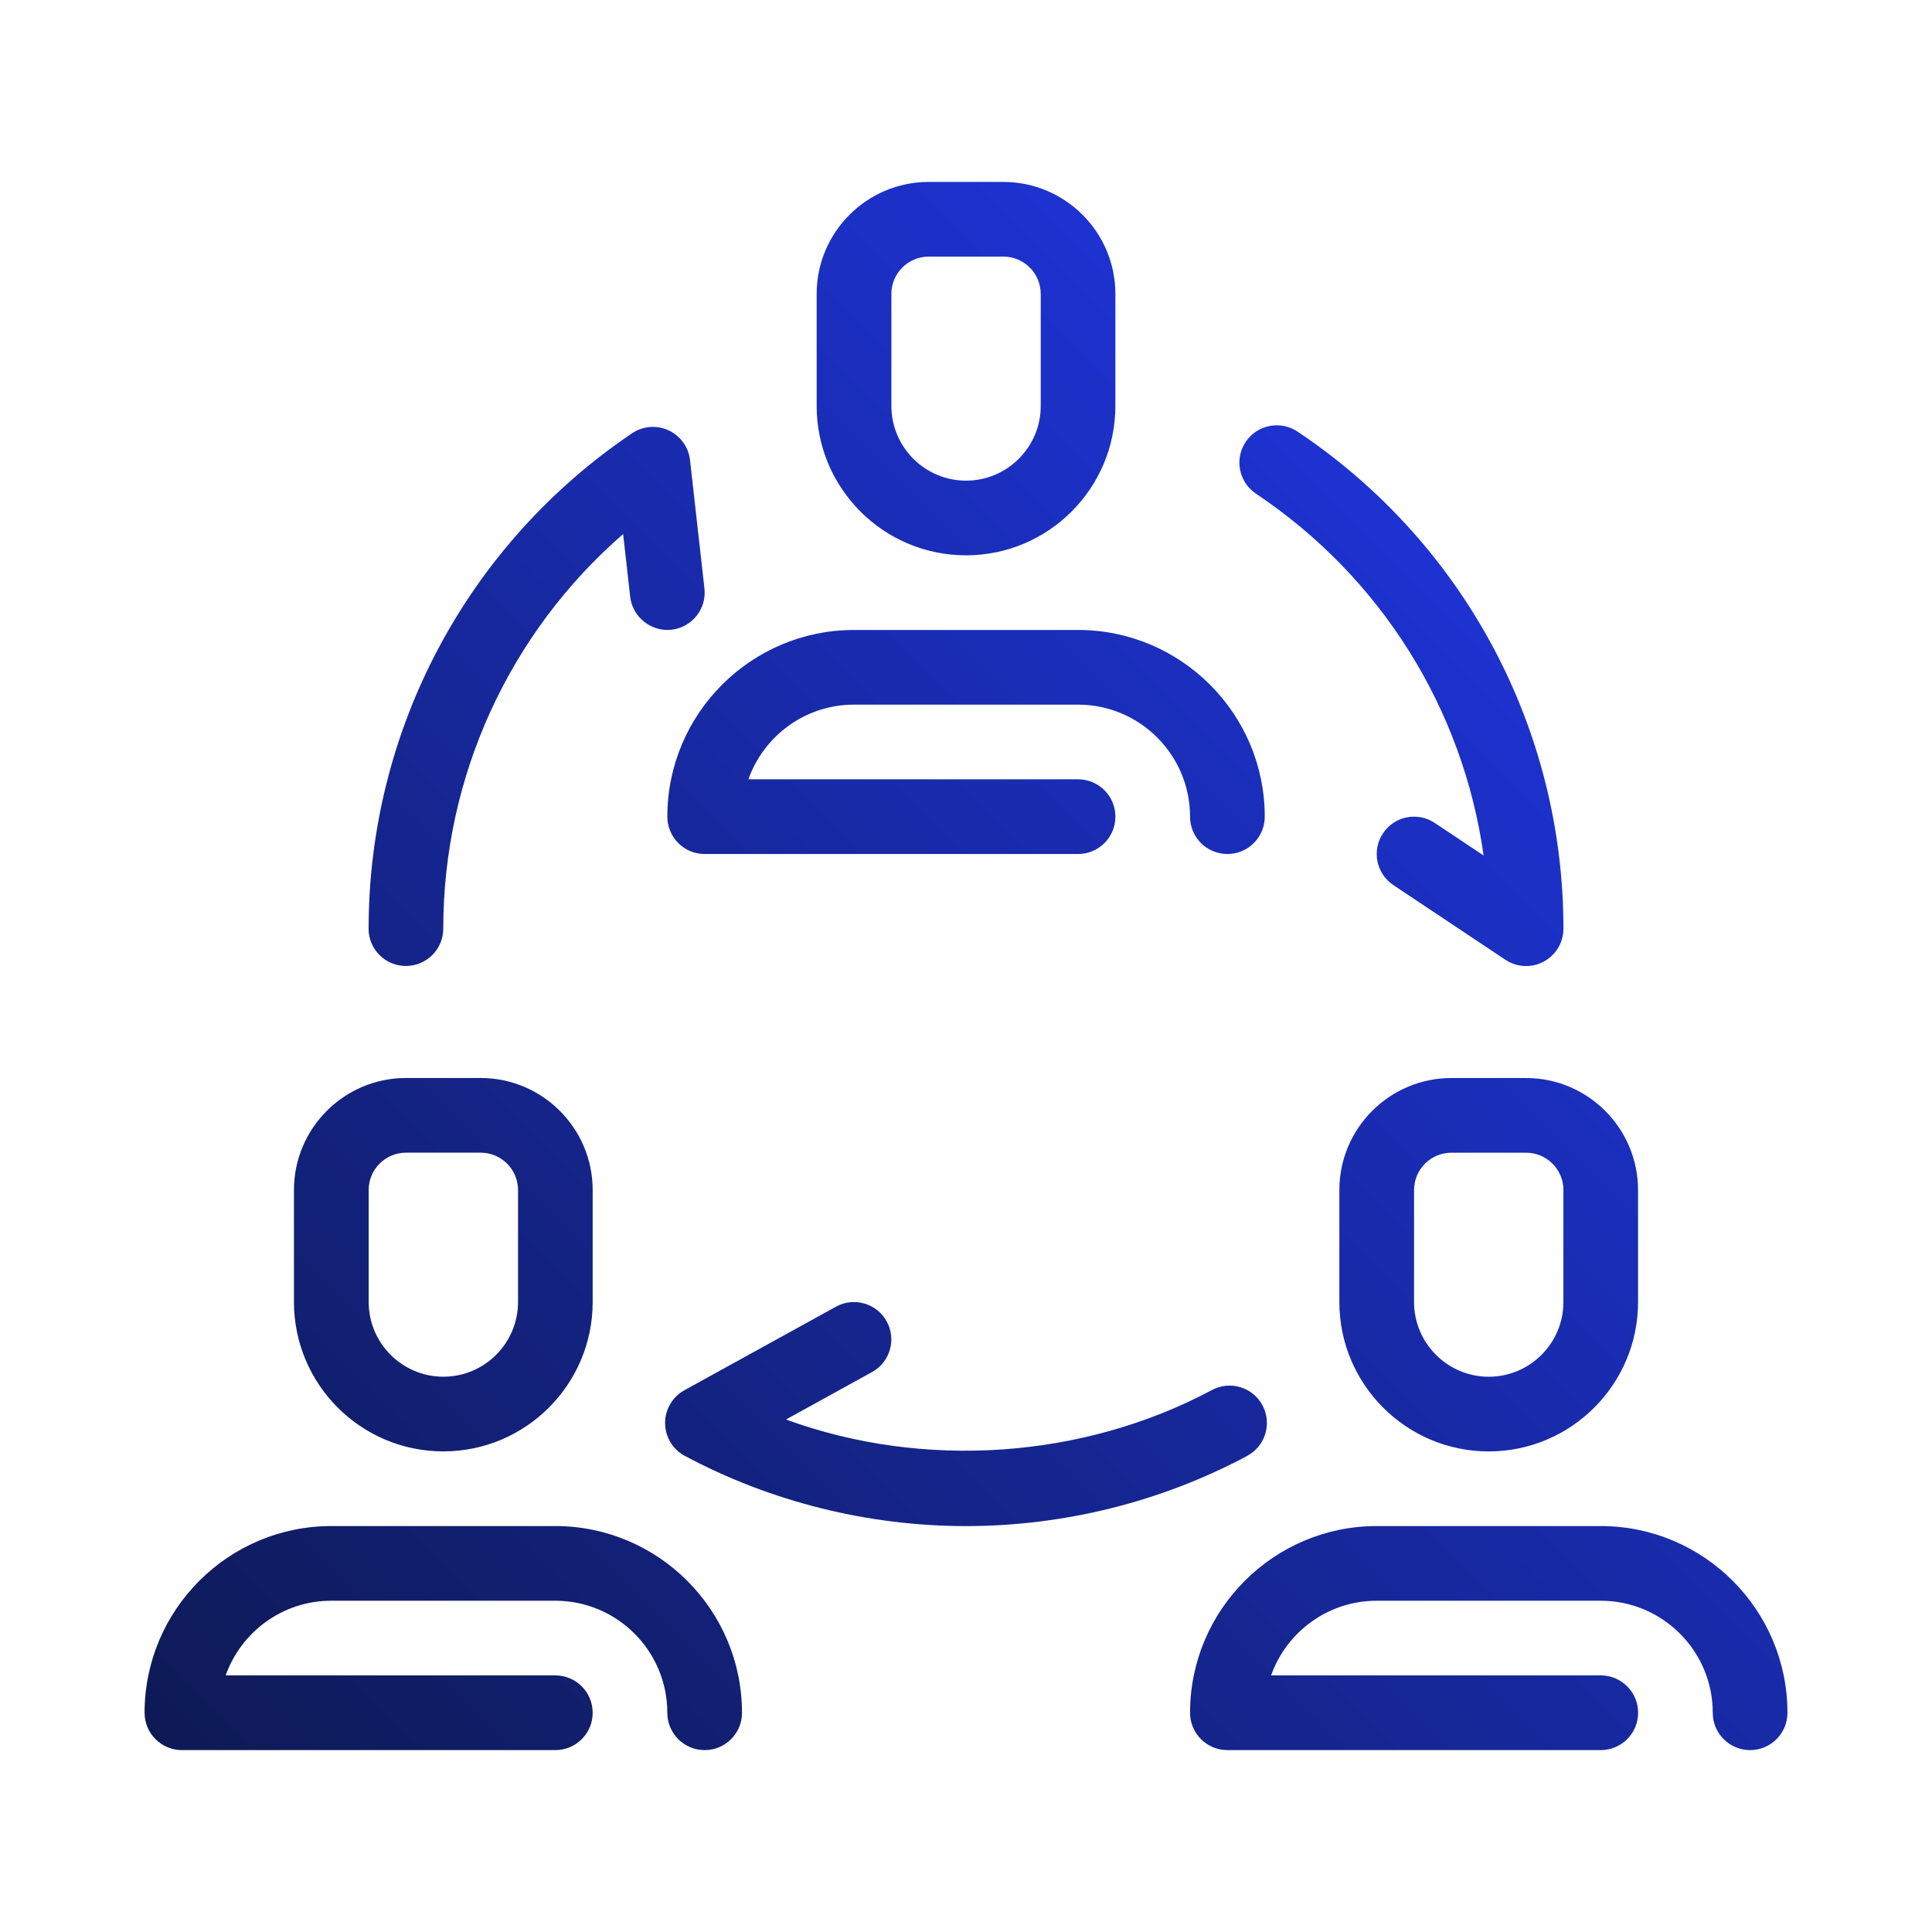 <svg xmlns="http://www.w3.org/2000/svg" xmlns:xlink="http://www.w3.org/1999/xlink" id="uuid-dd09976c-1674-4b6e-9d33-e9ea5919bc97" viewBox="0 0 600 600"><defs><style>.uuid-89c64f34-7274-444d-8524-06039d604372{fill:url(#uuid-d8494871-4d09-4713-af0d-4c8cb52fac15);}</style><linearGradient id="uuid-d8494871-4d09-4713-af0d-4c8cb52fac15" x1="108.55" y1="600.36" x2="491.46" y2="217.46" gradientUnits="userSpaceOnUse"><stop offset="0" stop-color="#0e1a55"></stop><stop offset="1" stop-color="#1d32d1"></stop></linearGradient></defs><path class="uuid-89c64f34-7274-444d-8524-06039d604372" d="m450.74,334.79c-19.18,0-34.79,15.6-34.79,34.79v34.79c0,25.58,20.8,46.38,46.38,46.38s46.38-20.8,46.38-46.38v-34.79c0-19.18-15.6-34.79-34.79-34.79h-23.19Zm34.79,34.79v34.79c0,12.78-10.41,23.19-23.19,23.19s-23.19-10.41-23.19-23.19v-34.79c0-6.4,5.2-11.6,11.6-11.6h23.19c6.4,0,11.6,5.2,11.6,11.6Zm-185.52-197.12c25.58,0,46.38-20.8,46.38-46.38v-34.79c0-19.18-15.6-34.79-34.79-34.79h-23.19c-19.18,0-34.79,15.6-34.79,34.79v34.79c0,25.58,20.8,46.38,46.38,46.38Zm-23.19-81.17c0-6.4,5.2-11.6,11.6-11.6h23.19c6.4,0,11.6,5.2,11.6,11.6v34.79c0,12.78-10.41,23.19-23.19,23.19s-23.19-10.41-23.19-23.19v-34.79Zm-139.14,359.45c25.58,0,46.38-20.8,46.38-46.38v-34.79c0-19.18-15.6-34.79-34.79-34.79h-23.19c-19.18,0-34.79,15.6-34.79,34.79v34.79c0,25.58,20.8,46.38,46.38,46.38Zm-23.19-81.17c0-6.4,5.2-11.6,11.6-11.6h23.19c6.4,0,11.6,5.2,11.6,11.6v34.79c0,12.78-10.41,23.19-23.19,23.19s-23.19-10.41-23.19-23.19v-34.79Zm92.76-115.95c0-31.97,26.01-57.98,57.98-57.98h69.57c31.97,0,57.98,26.01,57.98,57.98,0,6.41-5.19,11.6-11.6,11.6s-11.6-5.19-11.6-11.6c0-19.18-15.6-34.79-34.79-34.79h-69.57c-15.12,0-28.01,9.69-32.8,23.19h102.38c6.41,0,11.6,5.19,11.6,11.6s-5.19,11.6-11.6,11.6h-115.95c-6.41,0-11.6-5.19-11.6-11.6Zm347.86,278.29c0,6.41-5.19,11.6-11.6,11.6s-11.6-5.19-11.6-11.6c0-19.18-15.6-34.79-34.79-34.79h-69.57c-15.12,0-28.01,9.69-32.8,23.19h102.38c6.41,0,11.6,5.19,11.6,11.6s-5.19,11.6-11.6,11.6h-115.95c-6.41,0-11.6-5.19-11.6-11.6,0-31.97,26.01-57.98,57.98-57.98h69.57c31.97,0,57.98,26.01,57.98,57.98Zm-324.67,0c0,6.41-5.19,11.6-11.6,11.6s-11.6-5.19-11.6-11.6c0-19.18-15.6-34.79-34.79-34.79h-69.57c-15.12,0-28.01,9.69-32.8,23.19h102.38c6.41,0,11.6,5.19,11.6,11.6s-5.19,11.6-11.6,11.6H56.5c-6.41,0-11.6-5.19-11.6-11.6,0-31.97,26.01-57.98,57.98-57.98h69.57c31.97,0,57.98,26.01,57.98,57.98Zm156.9-79.77c-26.69,14.26-56.89,21.8-87.33,21.8s-60.64-7.54-87.33-21.8c-3.75-2-6.1-5.9-6.13-10.15-.02-4.26,2.28-8.18,6-10.24l47.07-25.95c5.58-3.08,12.66-1.05,15.75,4.56,3.09,5.61,1.05,12.66-4.56,15.75l-26.71,14.73c42.66,15.6,92.24,12.25,132.29-9.16,5.66-3.01,12.68-.89,15.69,4.76,3.02,5.65.88,12.68-4.76,15.69Zm2.72-298.82c-5.32-3.57-6.76-10.76-3.2-16.09,3.56-5.31,10.73-6.75,16.09-3.2,51.71,34.55,82.59,92.26,82.59,154.38,0,4.28-2.36,8.21-6.13,10.23-1.71.92-3.59,1.37-5.47,1.37-2.25,0-4.5-.66-6.43-1.95l-34.79-23.19c-5.33-3.56-6.77-10.75-3.22-16.08,3.54-5.33,10.73-6.77,16.08-3.22l15.17,10.11c-6.4-45.48-31.82-86.4-70.7-112.36ZM114.48,288.4c0-61.72,30.57-119.22,81.79-153.83,3.36-2.29,7.67-2.62,11.35-.93,3.68,1.7,6.22,5.21,6.67,9.24l4.48,39.87c.71,6.36-3.87,12.09-10.24,12.82-6.24.68-12.09-3.86-12.82-10.24l-2.19-19.48c-35.28,30.66-55.86,75.19-55.86,122.54,0,6.41-5.19,11.6-11.6,11.6s-11.6-5.19-11.6-11.6Z"></path></svg>